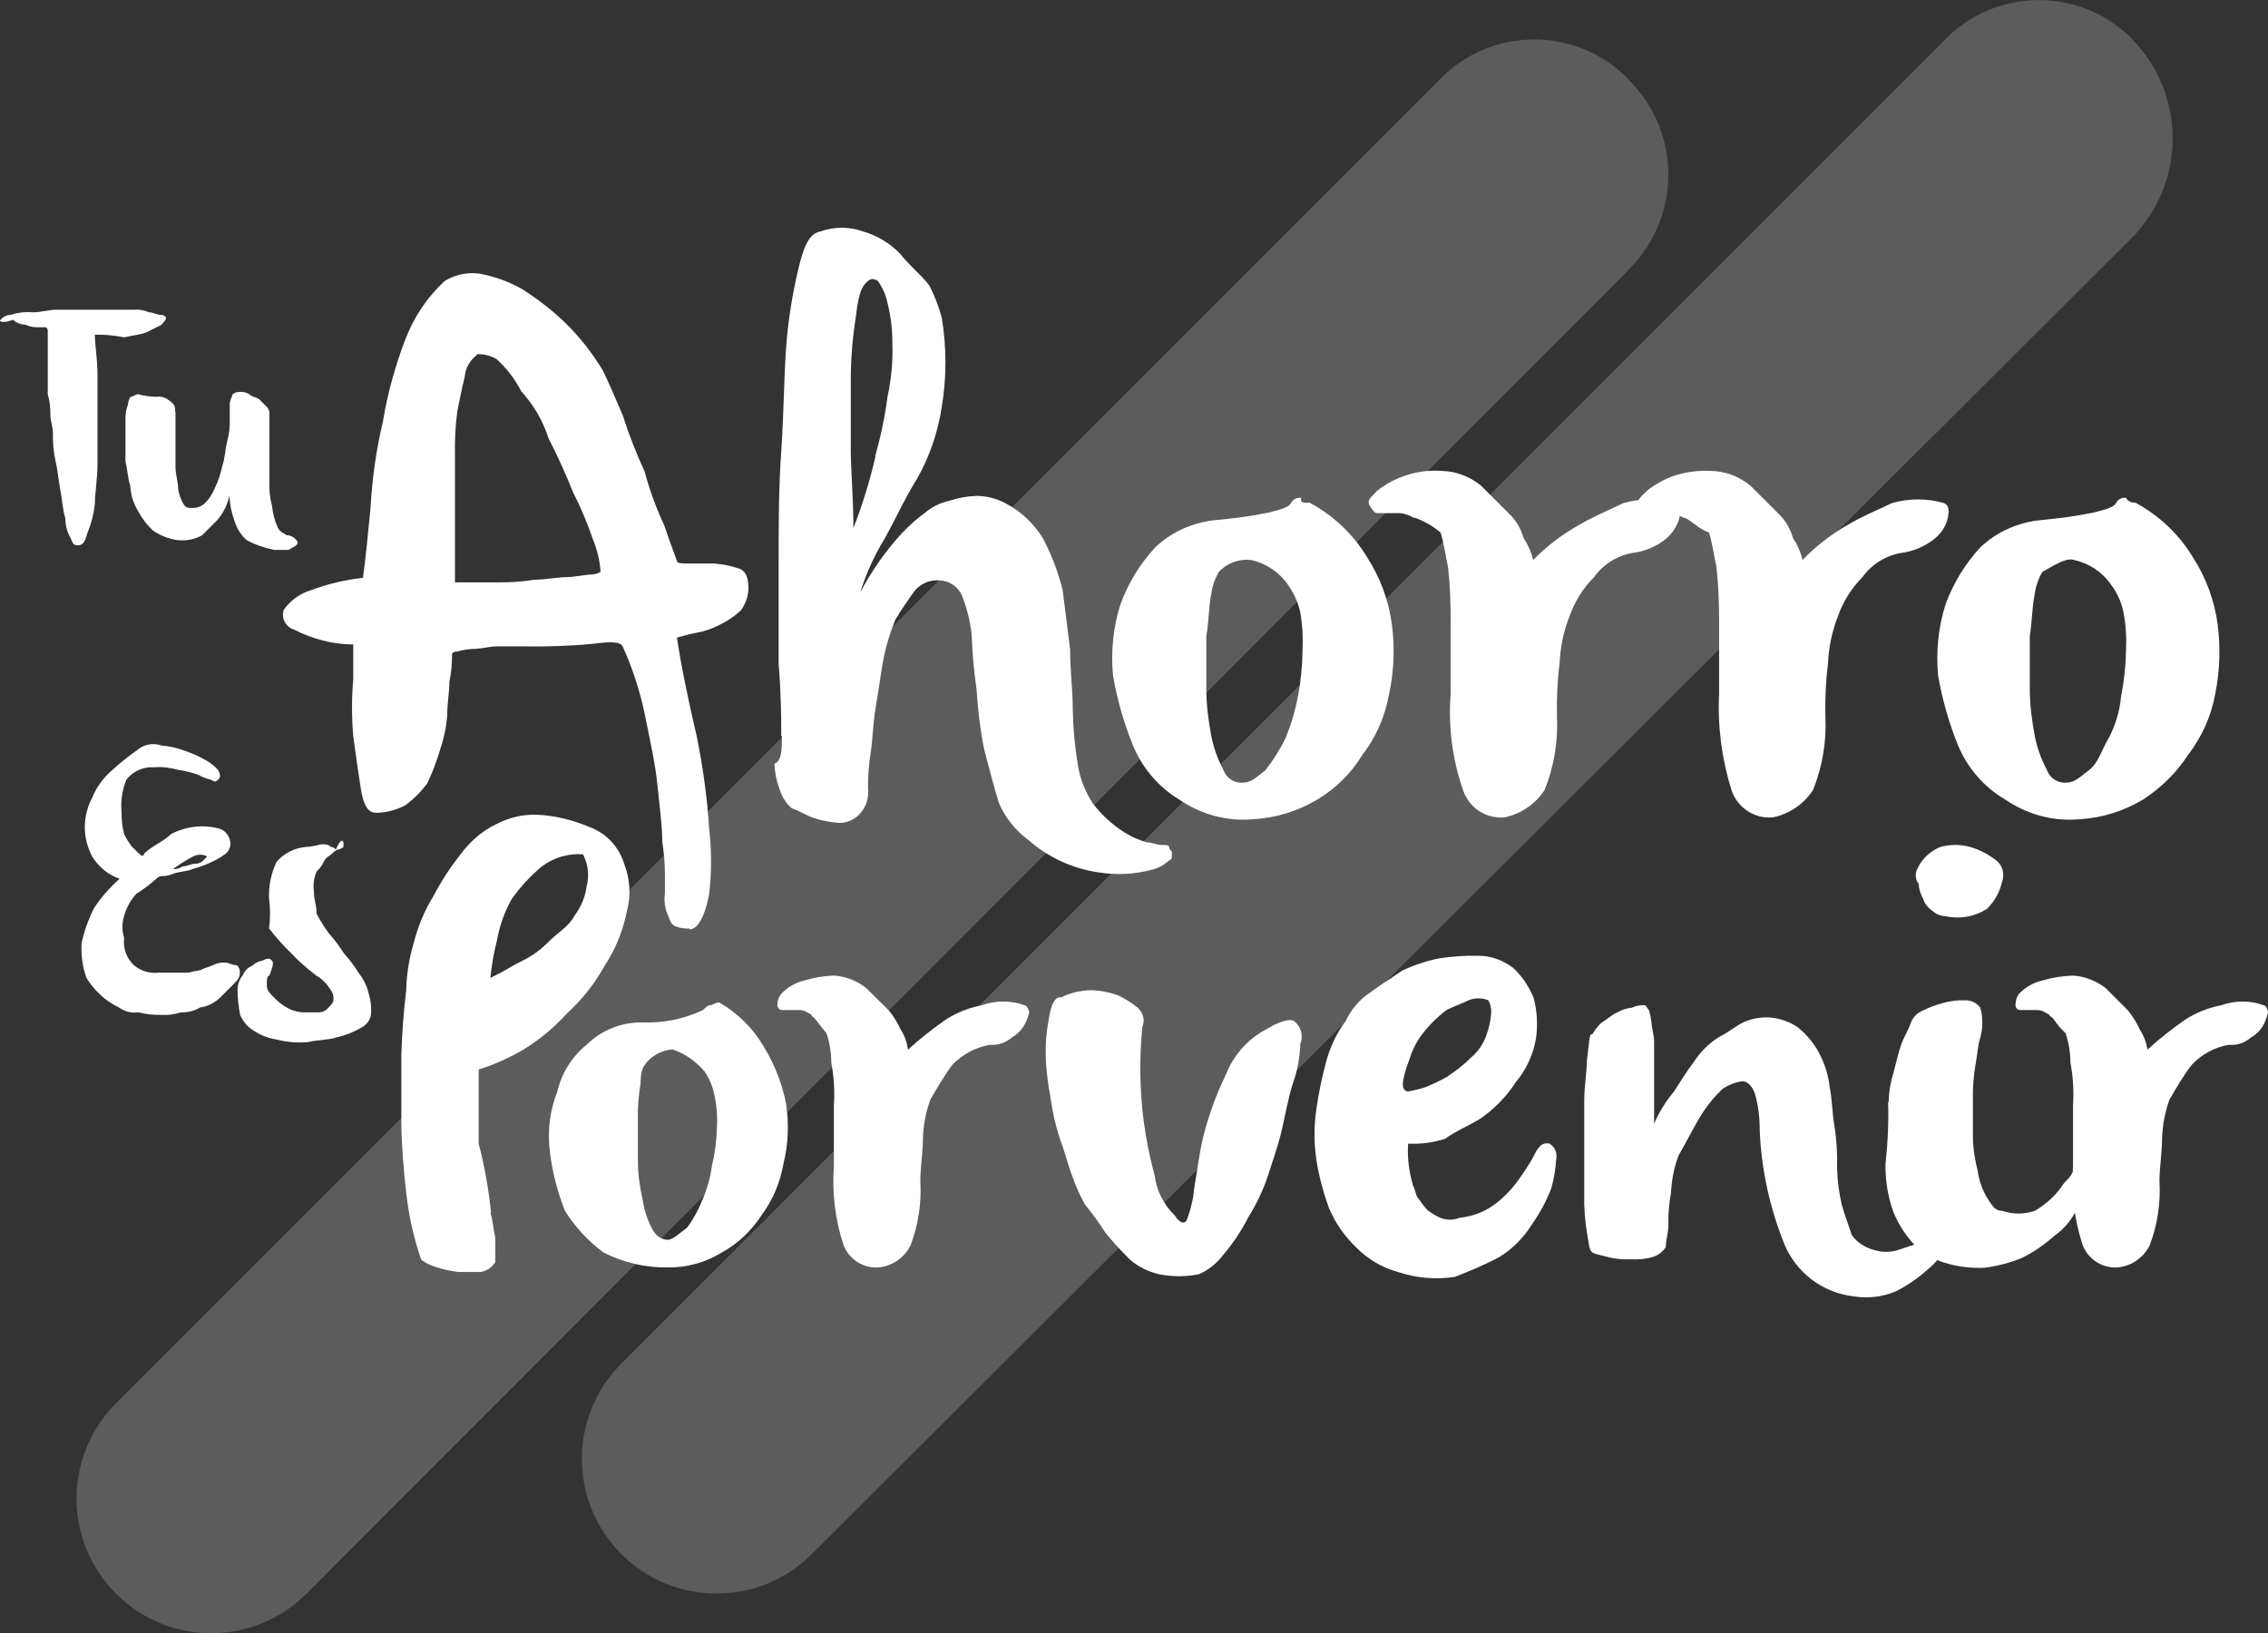<?xml version="1.0" encoding="UTF-8"?><svg id="Capa_2" xmlns="http://www.w3.org/2000/svg" viewBox="0 0 69.79 50.25"><rect x="0" y="0" width="69.79" height="50.25" fill="#333333" stroke="none"/><defs><style>.cls-1{fill:#fff;}.cls-2{opacity:.2;}</style></defs><g id="Capa_1-2"><g><g class="cls-2"><path class="cls-1" d="M50.09,8.33L9.43,49.04c-1.62,1.62-4.24,1.62-5.86,0-1.62-1.62-1.62-4.24,0-5.86L44.28,2.47c1.54-1.62,4.1-1.68,5.72-.14,0,0,0,0,0,0l.13,.14c1.61,1.6,1.61,4.21,0,5.81h0s-.05,.05-.05,.05Z"/><path class="cls-1" d="M65.73,7.19L24.98,47.82c-1.62,1.62-4.24,1.62-5.86,0-1.62-1.62-1.62-4.24,0-5.86h0L59.81,1.26c1.54-1.62,4.09-1.68,5.71-.15,0,0,0,0,0,0l.13,.14c1.58,1.65,1.61,4.24,.08,5.93Z"/></g><path class="cls-1" d="M21.22,28.57c-.16,.01-.31-.01-.46-.08-.15-.08-.15-.23-.23-.38-.07-.19-.1-.4-.07-.61v-.61c0-.33-.03-.66-.08-.99,0-.46-.08-1.07-.15-1.75s-.23-1.37-.38-2.13c-.15-.73-.38-1.45-.69-2.13-.07-.15-.38-.15-.91-.08-.71,.07-1.42,.09-2.13,.08h-.84c-.23,0-.46,.08-.76,.08-.15,.01-.31,.04-.46,.08-.15,0-.15,.08-.15,.08,0,.28-.02,.56-.08,.84,0,.3-.07,.68-.07,1.07-.03,.36-.11,.72-.23,1.07-.1,.34-.23,.67-.38,.99-.19,.26-.42,.49-.68,.68-.28,.15-.59,.23-.91,.23-.23,0-.38-.23-.46-.76s-.15-.99-.23-1.6c-.05-.58-.05-1.17,0-1.75v-1.07c-.64,0-1.26-.17-1.83-.46-.25-.08-.39-.35-.31-.6,0,0,0,0,0,0h0c.2-.29,.5-.51,.84-.61,.51-.19,1.05-.32,1.6-.38,.08-.61,.15-1.29,.23-2.13,.05-.9,.17-1.79,.38-2.66,.14-.86,.37-1.7,.68-2.51,.26-.7,.67-1.32,1.22-1.83,.32-.2,.69-.28,1.07-.23,.45,.08,.89,.24,1.29,.46,.49,.31,.95,.66,1.37,1.07,.44,.43,.82,.92,1.14,1.45,.15,.3,.38,.84,.61,1.37,.19,.6,.42,1.18,.68,1.75,.15,.57,.36,1.13,.61,1.67,.15,.46,.3,.84,.38,1.07,0,.08,.15,.08,.38,.08h.76c.26,.02,.51,.07,.76,.15,.23,.08,.3,.3,.3,.61,0,.25-.09,.48-.23,.68-.2,.19-.43,.34-.68,.46-.22,.11-.45,.19-.68,.23-.21,.04-.41,.09-.61,.15,.15,.99,.38,2.05,.61,3.04,.19,.93,.32,1.87,.38,2.82,.08,.68,.08,1.37,0,2.05-.15,.76-.38,1.07-.61,1.07ZM14.68,10.92c-.22,.16-.36,.41-.38,.68-.08,.3-.15,.68-.23,1.07-.06,.45-.08,.91-.07,1.37v3.88h1.36c.36,0,.72-.02,1.07-.08,.3,0,.76-.08,.99-.08s.6-.08,.76-.08c.11,0,.21-.03,.3-.08-.02-.34-.1-.67-.23-.99-.17-.5-.37-.98-.61-1.45-.23-.57-.48-1.13-.76-1.67-.17-.54-.46-1.03-.84-1.45-.19-.37-.45-.71-.76-.99-.19-.11-.4-.16-.62-.15Z"/><path class="cls-1" d="M24.04,22.64c0-.46,0-1.22-.08-2.21v-3.12c0-1.14,0-2.28,.08-3.42s.08-2.21,.15-3.2c.06-.82,.19-1.63,.38-2.43,.15-.61,.3-1.07,.68-1.14,.42-.15,.88-.15,1.3,0,.43,.12,.83,.36,1.14,.68,.3,.38,.68,.68,.91,.99,.16,.31,.29,.65,.38,.99,.15,.91,.15,1.83,0,2.74-.12,.78-.37,1.52-.76,2.21-.38,.61-.69,1.29-.99,1.83-.32,.52-.58,1.09-.76,1.67,.35-.66,.78-1.28,1.29-1.83,.21-.22,.44-.43,.69-.61,.22-.19,.48-.32,.76-.38,.27-.09,.55-.14,.83-.15,.32,0,.63,.08,.91,.23,.47,.25,.86,.62,1.14,1.07,.27,.51,.47,1.04,.61,1.6l.23,1.83c0,.68,.08,1.22,.08,1.83,.01,.56,.06,1.12,.15,1.67,.06,.43,.22,.85,.46,1.22,.27,.36,.61,.67,.99,.91,.21,.13,.44,.23,.68,.3,.15,0,.3,.08,.46,.08s.23,0,.23,.08,.08,.08,.08,.15v.15c0,.08-.08,.08-.15,.15-.13,.11-.29,.19-.46,.23-.55,.15-1.12,.17-1.67,.08-.79-.12-1.53-.46-2.13-.99-.4-.29-.72-.69-.91-1.14-.15-.46-.3-1.07-.46-1.67-.12-.6-.19-1.21-.23-1.83-.08-.55-.13-1.11-.15-1.67-.04-.42-.15-.83-.3-1.22-.12-.27-.39-.45-.68-.46-.29-.03-.57,.09-.76,.3-.21,.29-.42,.59-.61,.91-.17,.42-.3,.85-.38,1.29-.08,.46-.15,.99-.23,1.45s-.08,.91-.15,1.37c-.06,.35-.08,.71-.08,1.07,.04,.31-.07,.63-.3,.84-.16,.15-.38,.24-.61,.23-.26-.02-.51-.07-.76-.15-.23-.08-.46-.23-.68-.3-.18-.16-.31-.37-.38-.61-.09-.24-.14-.5-.15-.76,.23-.08,.23-.46,.23-.84Zm2.89-8.6c.17-.6,.3-1.21,.38-1.83,.12-.55,.17-1.11,.15-1.67,0-.41-.05-.82-.15-1.22-.05-.25-.16-.48-.3-.68-.15-.08-.23-.08-.38,.08s-.23,.46-.3,1.07c-.1,.63-.15,1.27-.15,1.9v2.13c0,.68,.08,1.45,.08,2.43,.28-.72,.51-1.46,.68-2.21Z"/><path class="cls-1" d="M40.32,15.48c.72,.39,1.33,.97,1.75,1.67,.4,.62,.66,1.32,.76,2.05,.09,.71,.07,1.43-.08,2.13-.12,.69-.4,1.35-.83,1.9-.34,.56-.81,1.03-1.38,1.37-.6,.36-1.28,.57-1.98,.61-.81,.07-1.61-.15-2.28-.61-.64-.39-1.14-.98-1.42-1.67-.28-.69-.48-1.4-.61-2.13-.07-.74,0-1.49,.23-2.21,.24-.65,.6-1.24,1.07-1.75,.52-.49,1.19-.78,1.9-.84,.54-.05,1.07-.12,1.6-.23,.3-.08,.62-.15,.68-.3,.06-.11,.19-.17,.31-.15-.03,.15,.04,.15,.27,.15Zm-2.82,2.13c-.12,.21-.2,.44-.23,.68-.07,.3-.07,.84-.15,1.29v1.6c0,.49,.06,.97,.15,1.45,.07,.37,.2,.73,.38,1.07,.09,.25,.34,.41,.61,.38,.24,0,.38-.15,.68-.38,.24-.31,.45-.64,.62-.99,.17-.42,.3-.85,.38-1.29,.09-.45,.13-.91,.14-1.37,.02-.41,0-.81-.07-1.22-.07-.3-.2-.59-.38-.84-.27-.39-.68-.66-1.14-.76-.37-.04-.74,.1-1,.38Z"/><path class="cls-1" d="M43.52,15.94c-.14-.08-.29-.14-.45-.15h-.69c-.08,0-.14-.08-.23-.23s0-.23,.23-.46c.56-.44,1.27-.66,1.98-.61,.45,.01,.87,.17,1.22,.46l.84,.84c.22,.2,.38,.47,.46,.76,.14,.21,.24,.44,.3,.68,.41-.42,.88-.78,1.4-1.07,.38-.23,.91-.46,1.38-.68,.52-.15,1.07-.15,1.59,0,.15,.08,.15,.15,.15,.3-.01,.16-.06,.32-.15,.46-.11,.19-.26,.34-.45,.46-.23,.15-.49,.25-.76,.3-.52,.06-.99,.34-1.29,.76-.34,.34-.6,.76-.76,1.22-.18,.46-.28,.95-.3,1.45-.07,.53-.09,1.06-.08,1.6,.04,.78-.09,1.56-.38,2.28-.28,.43-.72,.73-1.22,.84-.57,.06-1.11-.29-1.29-.84-.33-.95-.46-1.96-.38-2.97v-2.21c0-.56-.02-1.12-.08-1.67-.08-.38-.15-.84-.23-1.07-.23-.2-.5-.35-.79-.46Z"/><path class="cls-1" d="M51.82,15.94c-.14-.08-.3-.14-.46-.15h-.68c-.08,0-.16-.08-.24-.23s0-.23,.24-.46c.25-.2,.53-.35,.83-.46,.37-.12,.75-.17,1.14-.15,.45,.01,.87,.17,1.22,.46l.84,.84c.22,.2,.38,.47,.46,.76,.14,.21,.24,.44,.3,.68,.4-.42,.87-.78,1.37-1.07,.38-.23,.91-.46,1.38-.68,.52-.15,1.08-.15,1.6,0,.14,.08,.14,.15,.14,.3-.01,.16-.06,.32-.14,.46-.11,.19-.27,.34-.46,.46-.23,.15-.49,.25-.76,.3-.52,.06-.99,.34-1.29,.76-.34,.34-.6,.76-.76,1.22-.18,.46-.28,.95-.3,1.45-.07,.53-.09,1.06-.08,1.6,.04,.78-.09,1.56-.38,2.28-.28,.43-.72,.73-1.22,.84-.57,.06-1.11-.29-1.29-.84-.3-.96-.43-1.96-.38-2.97v-2.21c0-.56-.02-1.12-.08-1.67-.08-.38-.15-.84-.23-1.07-.38-.15-.54-.38-.76-.46Z"/><path class="cls-1" d="M65.73,15.48c.72,.39,1.33,.97,1.75,1.67,.4,.62,.66,1.32,.76,2.05,.09,.71,.07,1.43-.07,2.13-.12,.69-.41,1.34-.84,1.9-.36,.55-.83,1.01-1.38,1.37-.6,.36-1.27,.57-1.97,.61-.81,.07-1.61-.15-2.28-.61-.65-.38-1.16-.97-1.45-1.67-.28-.69-.48-1.4-.61-2.13-.07-.74,0-1.49,.23-2.21,.24-.65,.6-1.24,1.07-1.75,.52-.49,1.19-.78,1.9-.84,.53-.05,1.06-.12,1.59-.23,.31-.08,.62-.15,.69-.3,.06-.11,.18-.17,.3-.15q.08,.15,.3,.15Zm-2.89,2.13c-.12,.21-.2,.44-.23,.68-.08,.38-.08,.84-.15,1.29v1.6c0,.49,.06,.97,.15,1.45,.07,.37,.2,.73,.38,1.07,.09,.25,.34,.41,.61,.38,.23,0,.38-.15,.68-.38s.38-.61,.61-.99c.21-.4,.34-.84,.38-1.29,.09-.45,.14-.91,.15-1.37,.02-.41,0-.82-.08-1.22-.06-.3-.19-.59-.38-.84-.27-.39-.68-.66-1.14-.76-.22-.08-.6,.15-.99,.38Z"/><path class="cls-1" d="M2.92,10.31c0,.3,.08,.76,.08,1.22v2.74c0,.46-.08,.91-.08,1.22-.03,.31-.11,.62-.23,.91-.08,.3-.15,.38-.3,.38s-.15-.08-.22-.23c-.11-.19-.16-.4-.16-.61-.08-.23-.08-.46-.15-.84s-.08-.61-.15-.91c-.06-.27-.09-.56-.08-.84,0-.23-.08-.38-.08-.61,0-.21-.02-.41-.08-.61v-1.98s-.02-.07-.06-.08c0,0-.01,0-.02,0h-.23c-.13,0-.26-.02-.38-.08-.14,0-.28-.06-.38-.15-.38,.15-.46,0-.38,0,.07-.09,.19-.15,.3-.15,.22-.07,.45-.1,.68-.08,.3,0,.46-.08,.76-.08h2.36c.16-.01,.31,.01,.46,.08,.15,0,.23,.08,.38,.08,.06,0,.11,.03,.15,.08,0,.08-.08,.15-.15,.23l-.46,.23c-.23,.08-.38,.08-.68,.15-.3-.06-.61-.09-.91-.08Z"/><path class="cls-1" d="M5.4,12.67v1.67c0,.3,.08,.46,.08,.68,.02,.16,.07,.32,.15,.46,.08,.15,.15,.15,.3,.15,.14,0,.28-.05,.38-.15,.13-.13,.23-.29,.3-.46,.11-.22,.18-.45,.23-.68,.08-.23,.08-.46,.15-.76,.06-.22,.09-.45,.08-.68v-.46c0-.15,.08-.23,.08-.3,.06-.06,.14-.08,.23-.08,.11-.01,.22,.02,.3,.08,.08,.08,.23,.08,.3,.15l.23,.23c.06,.06,.09,.14,.08,.23v2.05c-.01,.26,.01,.51,.08,.76,.02,.21,.07,.42,.15,.61,.08,.23,.23,.23,.3,.3,.12,0,.23,.06,.3,.15q.08,.08,0,.15c-.08,.08-.15,.08-.23,.15h-.46c-.29-.06-.58-.16-.84-.3-.18-.16-.31-.37-.38-.61-.09-.24-.14-.5-.15-.76-.06,.28-.19,.54-.38,.76l-.46,.46c-.23,.13-.5,.18-.76,.15-.27-.04-.53-.14-.76-.3-.19-.18-.34-.38-.46-.61-.14-.23-.22-.49-.23-.76-.08-.23-.08-.46-.15-.76v-1.29c0-.16,.02-.31,.08-.46,0-.08,.03-.16,.08-.23,.08,0,.15-.08,.23-.08,.17,.05,.35,.07,.53,.08,.13-.02,.27,0,.38,.08,.23,.15,.23,.23,.23,.38Z"/><path class="cls-1" d="M7.3,29.71c.06,.06,.09,.14,.08,.23,0,.15-.08,.23-.23,.38l-.38,.38c-.17,.16-.38,.27-.61,.3-.18,.11-.39,.16-.6,.15-.2,.07-.4,.09-.61,.08-.23,0-.46-.02-.68-.08-.22,.03-.43-.02-.61-.15-.42-.2-.76-.52-1-.91-.12-.34-.17-.7-.15-1.07,.08-.37,.21-.73,.38-1.07,.22-.34,.49-.64,.79-.91-.35-.12-.65-.37-.84-.68-.15-.28-.23-.59-.23-.91,0-.32,.08-.63,.23-.91,.13-.32,.34-.61,.61-.84,.24-.22,.49-.42,.76-.61,.21-.19,.5-.24,.76-.15,.23,.02,.47,.07,.68,.15,.24,.08,.47,.18,.68,.3,.14,.08,.27,.18,.38,.3,.08,.15,.08,.23,0,.3s-.08,.08-.23,0c-.13-.03-.26-.08-.38-.15-.2-.07-.4-.12-.61-.15-.25-.07-.5-.1-.76-.08-.32-.02-.64,.12-.84,.38-.13,.31-.18,.65-.15,.99,0,.23,.02,.46,.08,.68,.06,.14,.14,.26,.23,.38l.23,.23c.08,.08,.15,.08,.15,0,.23-.23,.61-.38,.84-.61,.47-.24,1.01-.3,1.52-.15,.18,.08,.3,.26,.3,.46,0,.12-.06,.23-.15,.3-.12,.09-.24,.17-.38,.23-.19,.1-.4,.18-.61,.23-.15,.08-.38,.08-.61,.15-.12,.06-.25,.08-.38,.08-.06,.01-.11,.04-.15,.08-.19,.17-.39,.32-.61,.46-.18,.19-.31,.43-.38,.68-.07,.22-.07,.46,0,.68-.04,.31,.07,.62,.3,.84,.21,.18,.49,.26,.76,.23h.91c.13-.03,.25-.06,.38-.08,.15-.08,.23-.08,.38-.15,.12-.06,.25-.09,.38-.08,.12,0,.2,.08,.35,.08Zm-.91-3.35c-.14-.08-.31-.08-.46,0-.21,.11-.41,.24-.61,.38,.11,.01,.22-.02,.3-.08,.15,0,.23-.08,.38-.08,.12,0,.23-.06,.3-.15l.08-.08Z"/><path class="cls-1" d="M10.57,25.91v.15s-.09,.07-.15,.08c-.08,0-.15,.08-.23,.15s-.15,.08-.23,.23c-.05,.11-.13,.22-.22,.3-.08,.19-.11,.4-.08,.61,0,.3,.08,.38,.08,.68,.11,.21,.24,.42,.38,.61,.17,.19,.32,.39,.46,.61,.17,.19,.32,.39,.46,.61,.14,.18,.25,.39,.3,.61,.06,.2,.09,.4,.08,.61,0,.2-.13,.37-.3,.46-.24,.14-.49,.24-.76,.3-.23,.08-.61,.08-.91,.15-.31,.02-.62,0-.92-.08-.27-.04-.53-.14-.76-.3-.17-.11-.3-.27-.38-.46-.05-.25-.08-.51-.08-.76,0-.17,.05-.33,.16-.46,.06-.14,.16-.24,.3-.3,.08-.08,.19-.13,.3-.15,.16-.08,.23-.08,.3,0s0,.23-.08,.46c-.08,0-.08,.15-.08,.3s.08,.23,.23,.38c.11,.12,.24,.22,.38,.3,.19,.11,.4,.16,.61,.15h.38c.12,0,.23-.06,.3-.15,.08-.08,.15-.15,.15-.23,.01-.11-.01-.22-.08-.3-.11-.19-.27-.35-.46-.46-.27-.21-.53-.43-.76-.68-.25-.24-.47-.49-.68-.76,.04-.3,.04-.61,0-.91-.02-.39,.06-.78,.23-1.14,.23-.27,.56-.43,.91-.46,.15-.01,.31-.04,.46-.08,.15,0,.23,0,.3,.08,.06,0,.11,.03,.15,.08q.18-.38,.23-.23Z"/><path class="cls-1" d="M15.09,37.32c.08,.23,.08,.46,.15,.76v.76c-.1,.16-.26,.27-.45,.3h-.69c-.23-.03-.46-.08-.68-.15-.17-.05-.32-.12-.46-.23-.23-.67-.38-1.35-.46-2.05-.08-.71-.14-1.42-.15-2.13v-2.13c.02-.66,.07-1.32,.15-1.98,.01-.49,.09-.98,.23-1.45,.13-.51,.33-1,.61-1.45,.24-.46,.52-.89,.84-1.29,.28-.38,.64-.7,1.07-.91,.4-.21,.84-.32,1.29-.3,.55,.03,1.09,.16,1.6,.38,.52,.19,.91,.61,1.07,1.14,.18,.46,.21,.97,.08,1.45-.12,.6-.35,1.17-.68,1.67-.3,.54-.68,1.03-1.14,1.45-.4,.44-.86,.83-1.37,1.14-.43,.25-.89,.46-1.37,.61v2.28c.18,.7,.31,1.41,.38,2.13Zm2.86-11.03c-.46-.04-.92,.1-1.29,.38-.34,.29-.65,.62-.91,.99-.23,.4-.38,.84-.46,1.29-.1,.37-.16,.76-.2,1.14l.3-.15c.16-.08,.38-.23,.69-.38,.31-.15,.59-.36,.83-.61,.23-.23,.61-.46,.76-.76,.2-.27,.34-.58,.38-.91,.09-.33,.05-.68-.11-.99Z"/><path class="cls-1" d="M22.14,30.85c.57,.33,1.04,.8,1.37,1.37,.33,.54,.56,1.13,.68,1.75,.09,.61,.07,1.23-.08,1.83-.1,.58-.33,1.13-.68,1.6-.31,.47-.72,.87-1.22,1.14-.5,.31-1.08,.47-1.67,.46-.68,.01-1.36-.15-1.97-.46-.47-.35-.88-.79-1.19-1.29-.23-.59-.39-1.2-.46-1.83-.08-.62,0-1.25,.23-1.83,.13-.57,.45-1.08,.91-1.45,.45-.44,1.05-.68,1.67-.68,.66,.03,1.31-.1,1.9-.38,.08-.08,.15-.15,.23-.15s.12-.08,.27-.08Zm-2.28,1.9c-.08,.08-.15,.23-.15,.61-.06,.35-.09,.71-.08,1.07v1.29c0,.41,.06,.82,.15,1.22,.05,.32,.15,.63,.31,.91,.09,.17,.26,.29,.45,.3,.15,0,.31-.15,.61-.38,.19-.26,.34-.54,.46-.84,.15-.34,.25-.7,.3-1.07,.09-.37,.14-.76,.15-1.14,.02-.33,0-.66-.07-.99-.05-.27-.15-.53-.31-.76-.26-.31-.6-.55-.99-.68-.33,.03-.64,.19-.84,.46Z"/><path class="cls-1" d="M24.98,31.23c-.15-.08-.23-.15-.38-.15h-.53c-.08,0-.15-.07-.15-.15,0-.14,.05-.28,.15-.38,.19-.19,.43-.32,.68-.38,.3-.09,.6-.14,.91-.15,.36,.02,.71,.16,.99,.38l.69,.68c.15,.18,.28,.39,.38,.61,.12,.18,.19,.39,.22,.61,.36-.33,.74-.63,1.14-.91,.35-.23,.73-.38,1.14-.46,.42-.15,.88-.15,1.3,0,.07,0,.15,.15,.15,.23-.03,.13-.08,.26-.15,.38-.09,.16-.22,.29-.38,.38-.19,.17-.44,.25-.69,.23-.43,.08-.83,.29-1.14,.61-.23,.3-.45,.68-.68,1.07-.14,.39-.22,.8-.23,1.22,0,.38-.08,.91-.08,1.29,.04,.67-.06,1.35-.3,1.98-.19,.38-.56,.64-.99,.68-.47,.03-.9-.25-1.07-.68-.26-.78-.36-1.61-.3-2.43v-1.9c.03-.43,0-.87-.08-1.29,0-.31-.05-.62-.15-.91-.26-.3-.33-.46-.46-.53Z"/><path class="cls-1" d="M32.64,30.7c.28-.15,.6-.22,.91-.23,.29,0,.57,.06,.84,.15,.22,.1,.42,.23,.61,.38,.18,.15,.24,.39,.15,.61-.08,.84-.08,1.68,0,2.51,.07,.69,.2,1.38,.38,2.05,.06,.46,.27,.89,.61,1.22,.15,.23,.3,.3,.38,.15,.12-.32,.2-.65,.23-.99,.08-.46,.15-1.07,.3-1.67,.17-.63,.39-1.24,.68-1.83,.23-.58,.66-1.07,1.22-1.37,.38-.23,.76-.38,.91-.23,.19,.18,.25,.45,.15,.68-.01,.41-.09,.83-.23,1.22-.15,.46-.23,.99-.38,1.6-.08,.3-.23,.76-.38,1.22-.15,.45-.36,.89-.61,1.29-.21,.41-.46,.79-.76,1.14-.2,.27-.46,.48-.76,.61-.4,.08-.82,.08-1.22,0-.34-.08-.65-.23-.91-.46-.27-.27-.52-.54-.76-.84-.18-.29-.39-.57-.61-.84-.15-.27-.28-.55-.38-.84-.15-.38-.23-.76-.38-1.14-.14-.42-.24-.85-.3-1.29-.08-.43-.14-.86-.15-1.29-.01-.36,.01-.71,.08-1.07,.08-.61,.23-.76,.38-.76Z"/><path class="cls-1" d="M41.39,31.46c.16-.37,.43-.69,.76-.91,.3-.23,.68-.46,.99-.68,.36-.17,.75-.3,1.14-.38,.4-.06,.81-.09,1.22-.08,.39,0,.76,.14,1.07,.38,.27,.25,.48,.57,.62,.91,.11,.4,.13,.81,.08,1.22-.08,.5-.29,.98-.62,1.37-.29,.45-.67,.84-1.11,1.14-.38,.23-.76,.38-1.07,.61-.37,.12-.75,.17-1.14,.15-.03,.44,.03,.87,.15,1.29,.08,.15,.08,.3,.15,.38s.15,.23,.3,.38c.12,.09,.25,.17,.38,.23,.2,.08,.41,.08,.61,0,.42-.04,.81-.2,1.14-.46,.3-.24,.55-.52,.76-.84,.17-.24,.33-.49,.46-.76,.15-.23,.23-.23,.38-.23,.17,.09,.26,.27,.23,.46-.02,.31-.07,.62-.15,.91-.15,.4-.36,.79-.61,1.14-.25,.4-.59,.74-.99,.99-.44,.23-.9,.43-1.37,.61-.59,.09-1.19,.04-1.75-.15-.49-.13-.94-.4-1.29-.76-.36-.34-.65-.76-.84-1.22-.17-.47-.3-.95-.38-1.45-.08-.53-.08-1.07,0-1.6,.07-.49,.17-.97,.3-1.45,.12-.44,.31-.85,.58-1.22Zm1.9,2.13c.21-.03,.41-.08,.61-.15,.21-.09,.42-.19,.62-.3,.27-.18,.53-.38,.76-.61,.21-.18,.37-.42,.46-.68,.07-.2,.12-.4,.14-.61,.02-.16,0-.31-.08-.46-.2-.08-.41-.08-.61,0-.15,.08-.38,.15-.68,.3-.29,.22-.54,.47-.76,.76-.17,.23-.3,.49-.38,.76-.06,.15-.11,.3-.15,.46-.08,.3-.08,.46,.08,.53Z"/><path class="cls-1" d="M48.99,31.84c.08-.14,.18-.27,.3-.38,.15-.08,.3-.23,.46-.3,.14-.08,.3-.14,.46-.15,.12-.06,.25-.08,.38-.08,.08,0,.08,.08,.15,.15,.04,.12,.06,.25,.08,.38,0,.15,.08,.38,.08,.61v2.51c.15-.36,.36-.69,.61-.99,.15-.23,.38-.61,.61-.91,.2-.31,.46-.57,.76-.76,.3-.15,.46-.3,.76-.46,.26-.12,.55-.17,.84-.15,.3,.03,.59,.13,.84,.3,.28,.23,.52,.51,.68,.84,.16,.31,.26,.64,.3,.99,.08,.38,.08,.84,.15,1.22,.07,.43,.09,.86,.08,1.29,.01,.38,.06,.77,.15,1.14,.08,.3,.23,.68,.3,.91,.16,.23,.41,.39,.68,.46,.25,.08,.51,.08,.76,0l.68-.23c.23-.08,.38-.15,.61-.23,.09-.05,.2-.08,.3-.08,.08,.08,0,.15-.08,.38-.15,.29-.35,.55-.61,.76-.3,.27-.63,.5-.99,.68-.41,.17-.86,.22-1.29,.15-.95-.11-1.76-.72-2.13-1.6-.45-1.12-.71-2.3-.76-3.5,0-.39-.04-.77-.15-1.14-.08-.23-.23-.38-.38-.38-.22,.03-.42,.11-.61,.23-.26,.25-.49,.53-.68,.84-.23,.38-.46,.84-.68,1.22-.14,.37-.21,.75-.23,1.14-.06,.33-.09,.66-.08,.99,0,.23-.08,.46-.08,.68-.09,.14-.22,.25-.38,.3-.22,.07-.45,.09-.68,.08-.26,.01-.51-.01-.76-.08-.3-.08-.38-.08-.46-.15s-.08-.23-.15-.61c-.06-.38-.09-.76-.08-1.14v-2.89c0-.46,.08-.91,.08-1.22,.08-.68,.08-.84,.15-.84Z"/><path class="cls-1" d="M58.12,33.9c0-.31,.06-.62,.15-.91,.08-.3,.15-.61,.23-.84s.23-.46,.3-.68c.07-.18,.2-.31,.38-.38,.2-.1,.4-.17,.62-.23,.22-.06,.45-.09,.68-.08,.18,0,.35,.08,.46,.23,.08,.3,.08,.61,0,.91-.08,.23-.08,.46-.15,.84-.06,.35-.09,.71-.08,1.07v1.14c0,.36,.06,.72,.15,1.07,.04,.3,.14,.58,.3,.84,.15,.23,.23,.38,.46,.38,.32,.11,.67,.11,.99,0,.33-.19,.62-.45,.84-.76,.08-.15,.23-.23,.3-.38,.06-.11,.18-.17,.3-.15,.08,0,.15,.08,.15,.23-.04,.29-.12,.57-.23,.84-.14,.4-.41,.75-.76,.99-.3,.27-.63,.5-1,.68-.37,.15-.75,.25-1.14,.3-.41,.02-.82-.03-1.22-.15-.38-.11-.72-.32-.99-.61-.26-.29-.47-.63-.61-.99-.16-.46-.24-.95-.23-1.45,.07-.63,.1-1.27,.08-1.9Zm.91-7.23c.15-.28,.39-.49,.68-.61,.3-.08,.61-.08,.91,0,.28,.08,.53,.21,.76,.38,.23,.15,.32,.43,.23,.68-.07,.32-.23,.61-.46,.84-.38,.25-.85,.33-1.29,.23-.14,0-.28-.06-.38-.15-.14-.09-.25-.22-.3-.38-.08-.14-.13-.3-.14-.46-.12-.16-.12-.37,0-.53Z"/><path class="cls-1" d="M63.07,31.23c-.15-.08-.23-.15-.38-.15h-.53c-.08,0-.14-.07-.14-.15,0-.14,.04-.28,.14-.38,.19-.19,.43-.32,.69-.38,.3-.09,.62-.14,.94-.15,.36,.02,.71,.16,1,.38l.68,.68c.15,.18,.28,.39,.38,.61,.12,.18,.2,.39,.23,.61,.36-.33,.74-.63,1.14-.91,.35-.23,.73-.38,1.14-.46,.42-.15,.88-.15,1.29,0,.08,0,.14,.15,.14,.23-.03,.13-.08,.26-.14,.38-.09,.16-.22,.29-.38,.38-.19,.17-.43,.25-.68,.23-.44,.07-.84,.29-1.14,.61-.24,.3-.46,.68-.69,1.07-.14,.39-.22,.8-.23,1.22,0,.38-.08,.91-.08,1.29,.04,.67-.06,1.35-.3,1.98-.19,.38-.56,.64-.99,.68-.47,.03-.9-.25-1.07-.68-.26-.78-.36-1.61-.3-2.43v-1.9c.03-.43,0-.87-.08-1.29,0-.31-.05-.62-.15-.91-.33-.3-.33-.46-.49-.53Z"/></g></g></svg>